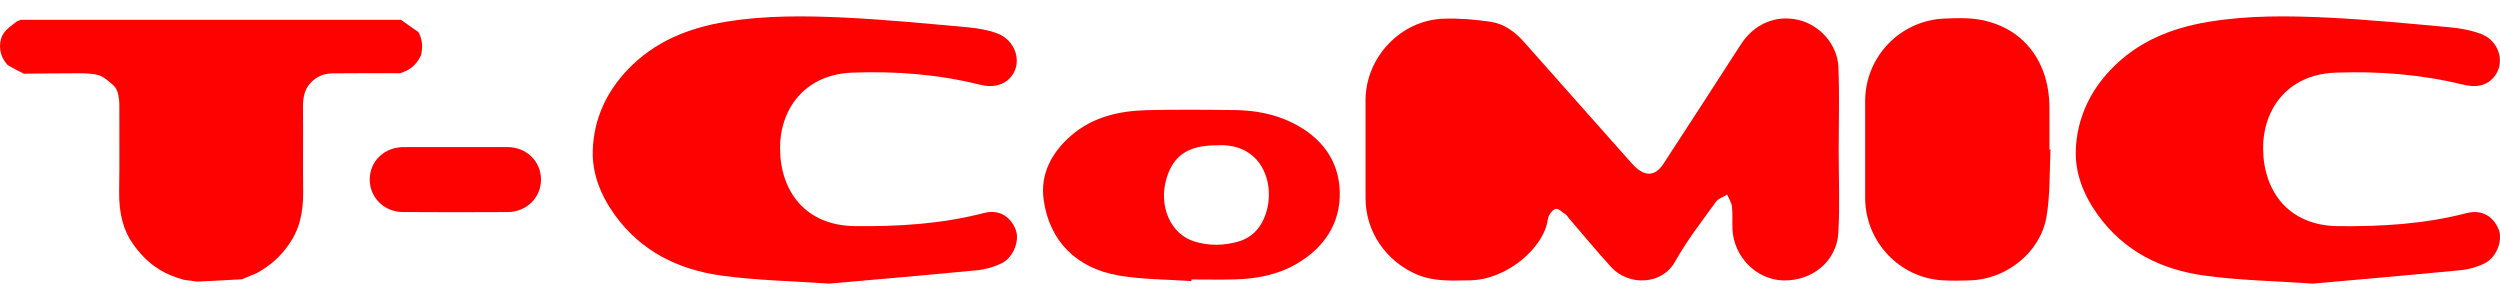 <?xml version="1.0" encoding="utf-8"?>
<!-- Generator: Adobe Illustrator 26.5.0, SVG Export Plug-In . SVG Version: 6.00 Build 0)  -->
<svg version="1.1" id="レイヤー_1" xmlns="http://www.w3.org/2000/svg" xmlns:xlink="http://www.w3.org/1999/xlink" x="0px"
	 y="0px" viewBox="0 0 100 12" style="enable-background:new 0 0 100 12;" xml:space="preserve">
<style type="text/css">
	.st0{fill:#FE0101;}
</style>
<g>
	<path class="st0" d="M16.038,0.791c0.235,0.166,0.469,0.332,0.704,0.498c0-0-0.004-0.004-0.004-0.004
		c0.011,0.022,0.021,0.043,0.032,0.065c0.123,0.259,0.15,0.548,0.067,0.873
		c-0.231,0.468-0.529,0.604-0.834,0.707c-0.886,0-1.772-0.007-2.659,0.004
		c-0.335,0.004-0.666,0.077-0.965,0.434c-0.171,0.204-0.264,0.478-0.26,0.914
		c0.011,1.128-0.006,2.257,0.007,3.385c0.01,0.84-0.159,1.468-0.475,1.966
		c-0.412,0.652-0.888,1.019-1.384,1.294c-0.198,0.082-0.395,0.163-0.593,0.245
		c-0.593,0.031-1.185,0.061-1.778,0.092c-0.179-0.024-0.357-0.047-0.536-0.071
		c-0.091-0.028-0.182-0.054-0.273-0.084c-0.637-0.208-1.242-0.597-1.776-1.363
		c-0.355-0.509-0.562-1.167-0.545-2.106C4.787,6.512,4.767,5.382,4.774,4.253
		c0.003-0.389-0.069-0.686-0.232-0.833C4.34,3.237,4.127,3.051,3.911,2.998
		C3.575,2.917,3.233,2.933,2.894,2.932C2.249,2.929,1.605,2.943,0.96,2.949
		C0.755,2.844,0.549,2.746,0.347,2.627c-0.064-0.038-0.125-0.12-0.179-0.204
		c-0.221-0.339-0.227-0.819,0.004-1.127c0.141-0.188,0.311-0.286,0.47-0.414
		C0.7,0.836,0.764,0.822,0.825,0.793C5.896,0.792,10.967,0.791,16.038,0.791z"/>
	<path class="st0" d="M73.547,5.996c-0,1.106,0.05,2.214-0.014,3.316
		c-0.066,1.144-1.054,1.942-2.219,1.904c-1.058-0.034-1.956-0.938-2.014-2.033
		c-0.016-0.305,0.013-0.614-0.021-0.916c-0.019-0.167-0.124-0.324-0.191-0.485
		c-0.155,0.097-0.358,0.159-0.456,0.296c-0.562,0.782-1.162,1.548-1.628,2.386
		c-0.528,0.95-1.869,0.979-2.563,0.214c-0.585-0.644-1.14-1.314-1.708-1.974
		C62.703,8.669,62.684,8.618,62.647,8.594C62.506,8.502,62.325,8.32,62.223,8.355
		c-0.138,0.048-0.289,0.256-0.309,0.411c-0.153,1.16-1.657,2.425-3.104,2.446
		c-0.714,0.01-1.431,0.062-2.121-0.228c-1.244-0.523-2.066-1.717-2.067-3.054
		c-0.001-1.306-0.001-2.613,0-3.919c0.002-1.712,1.397-3.199,3.111-3.262
		c0.629-0.023,1.268,0.03,1.891,0.122c0.535,0.079,0.971,0.397,1.332,0.804
		c1.388,1.566,2.778,3.131,4.168,4.696c0.086,0.097,0.17,0.196,0.263,0.285
		c0.444,0.424,0.831,0.389,1.16-0.117c1.032-1.585,2.063-3.17,3.087-4.761
		c0.523-0.813,1.394-1.194,2.3-0.982c0.851,0.199,1.564,0.978,1.602,1.883
		C73.583,3.783,73.548,4.891,73.547,5.996z"/>
	<path class="st0" d="M92.512,11.345c-1.526-0.107-2.953-0.129-4.356-0.325
		c-1.702-0.237-3.188-0.967-4.231-2.408c-0.565-0.78-0.931-1.669-0.893-2.623
		c0.05-1.23,0.546-2.319,1.414-3.221c1.066-1.109,2.41-1.649,3.889-1.894
		c1.585-0.263,3.188-0.247,4.784-0.169c1.618,0.079,3.233,0.235,4.847,0.384
		c0.44,0.04,0.893,0.118,1.3,0.279c0.694,0.275,0.938,1.116,0.534,1.658
		c-0.331,0.444-0.801,0.474-1.276,0.359c-1.68-0.409-3.383-0.545-5.106-0.479
		c-1.986,0.075-2.913,1.547-2.895,3.049c0.021,1.731,1.043,3.069,2.998,3.091
		c1.731,0.02,3.453-0.084,5.14-0.521c0.586-0.151,1.058,0.102,1.284,0.651
		c0.176,0.428-0.078,1.116-0.556,1.355c-0.287,0.144-0.617,0.242-0.936,0.273
		C96.442,11.001,94.429,11.173,92.512,11.345z"/>
	<path class="st0" d="M33.165,11.345c-1.518-0.107-2.933-0.13-4.325-0.324
		c-1.702-0.237-3.188-0.965-4.234-2.404c-0.559-0.77-0.923-1.647-0.896-2.587
		c0.036-1.245,0.535-2.345,1.41-3.257c1.073-1.119,2.429-1.659,3.922-1.903
		c1.574-0.257,3.165-0.242,4.749-0.166c1.63,0.079,3.256,0.238,4.882,0.384
		c0.406,0.036,0.823,0.105,1.203,0.243c0.719,0.261,1.009,1.092,0.625,1.661
		c-0.26,0.385-0.727,0.54-1.294,0.398c-1.678-0.419-3.381-0.549-5.105-0.485
		c-1.969,0.073-2.913,1.518-2.901,3.043c0.014,1.715,1.025,3.073,2.992,3.097
		c1.743,0.021,3.475-0.086,5.175-0.527c0.579-0.15,1.057,0.132,1.265,0.684
		c0.158,0.419-0.097,1.095-0.56,1.325c-0.298,0.148-0.64,0.248-0.971,0.28
		C37.091,11.004,35.079,11.175,33.165,11.345z"/>
	<path class="st0" d="M82.023,5.984c-0.049,0.902-0.011,1.819-0.166,2.702
		c-0.249,1.416-1.606,2.485-3.043,2.529c-0.376,0.012-0.754,0.02-1.129-0.004
		c-1.722-0.106-3.077-1.561-3.078-3.292c-0.001-1.294-0.001-2.587-0-3.881
		c0.001-1.771,1.409-3.233,3.187-3.296c0.41-0.015,0.827-0.033,1.232,0.02
		c1.791,0.234,2.93,1.593,2.95,3.491c0.006,0.576,0.001,1.152,0.001,1.729
		C81.992,5.983,82.008,5.984,82.023,5.984z"/>
	<path class="st0" d="M47.655,11.243c-0.971-0.069-1.955-0.06-2.91-0.224
		c-1.688-0.29-2.767-1.378-2.998-3.022c-0.146-1.035,0.322-1.902,1.101-2.576
		c0.87-0.752,1.934-0.989,3.046-1.015c1.176-0.027,2.352-0.018,3.528-0.002
		c0.781,0.011,1.544,0.152,2.253,0.498c1.16,0.566,1.889,1.499,1.916,2.784
		c0.027,1.263-0.635,2.235-1.736,2.873c-0.76,0.441-1.602,0.594-2.468,0.617
		c-0.576,0.015-1.153,0.003-1.729,0.003C47.658,11.201,47.657,11.222,47.655,11.243z M48.66,5.813
		c-1.116-0-1.72,0.397-1.996,1.311c-0.334,1.107,0.15,2.238,1.107,2.534
		c0.584,0.181,1.184,0.172,1.773,0.001c0.495-0.144,0.83-0.479,1.027-0.947
		C51.083,7.494,50.554,5.689,48.66,5.813z"/>
	<path class="st0" d="M18.22,5.883c0.693,0,1.387-0.003,2.08,0.001c0.76,0.004,1.335,0.562,1.34,1.294
		c0.005,0.72-0.578,1.301-1.331,1.305c-1.399,0.007-2.797,0.009-4.196-0.001
		c-0.754-0.005-1.331-0.59-1.324-1.313c0.007-0.727,0.587-1.282,1.35-1.285
		C16.833,5.881,17.526,5.883,18.22,5.883z"/>
</g>
</svg>
